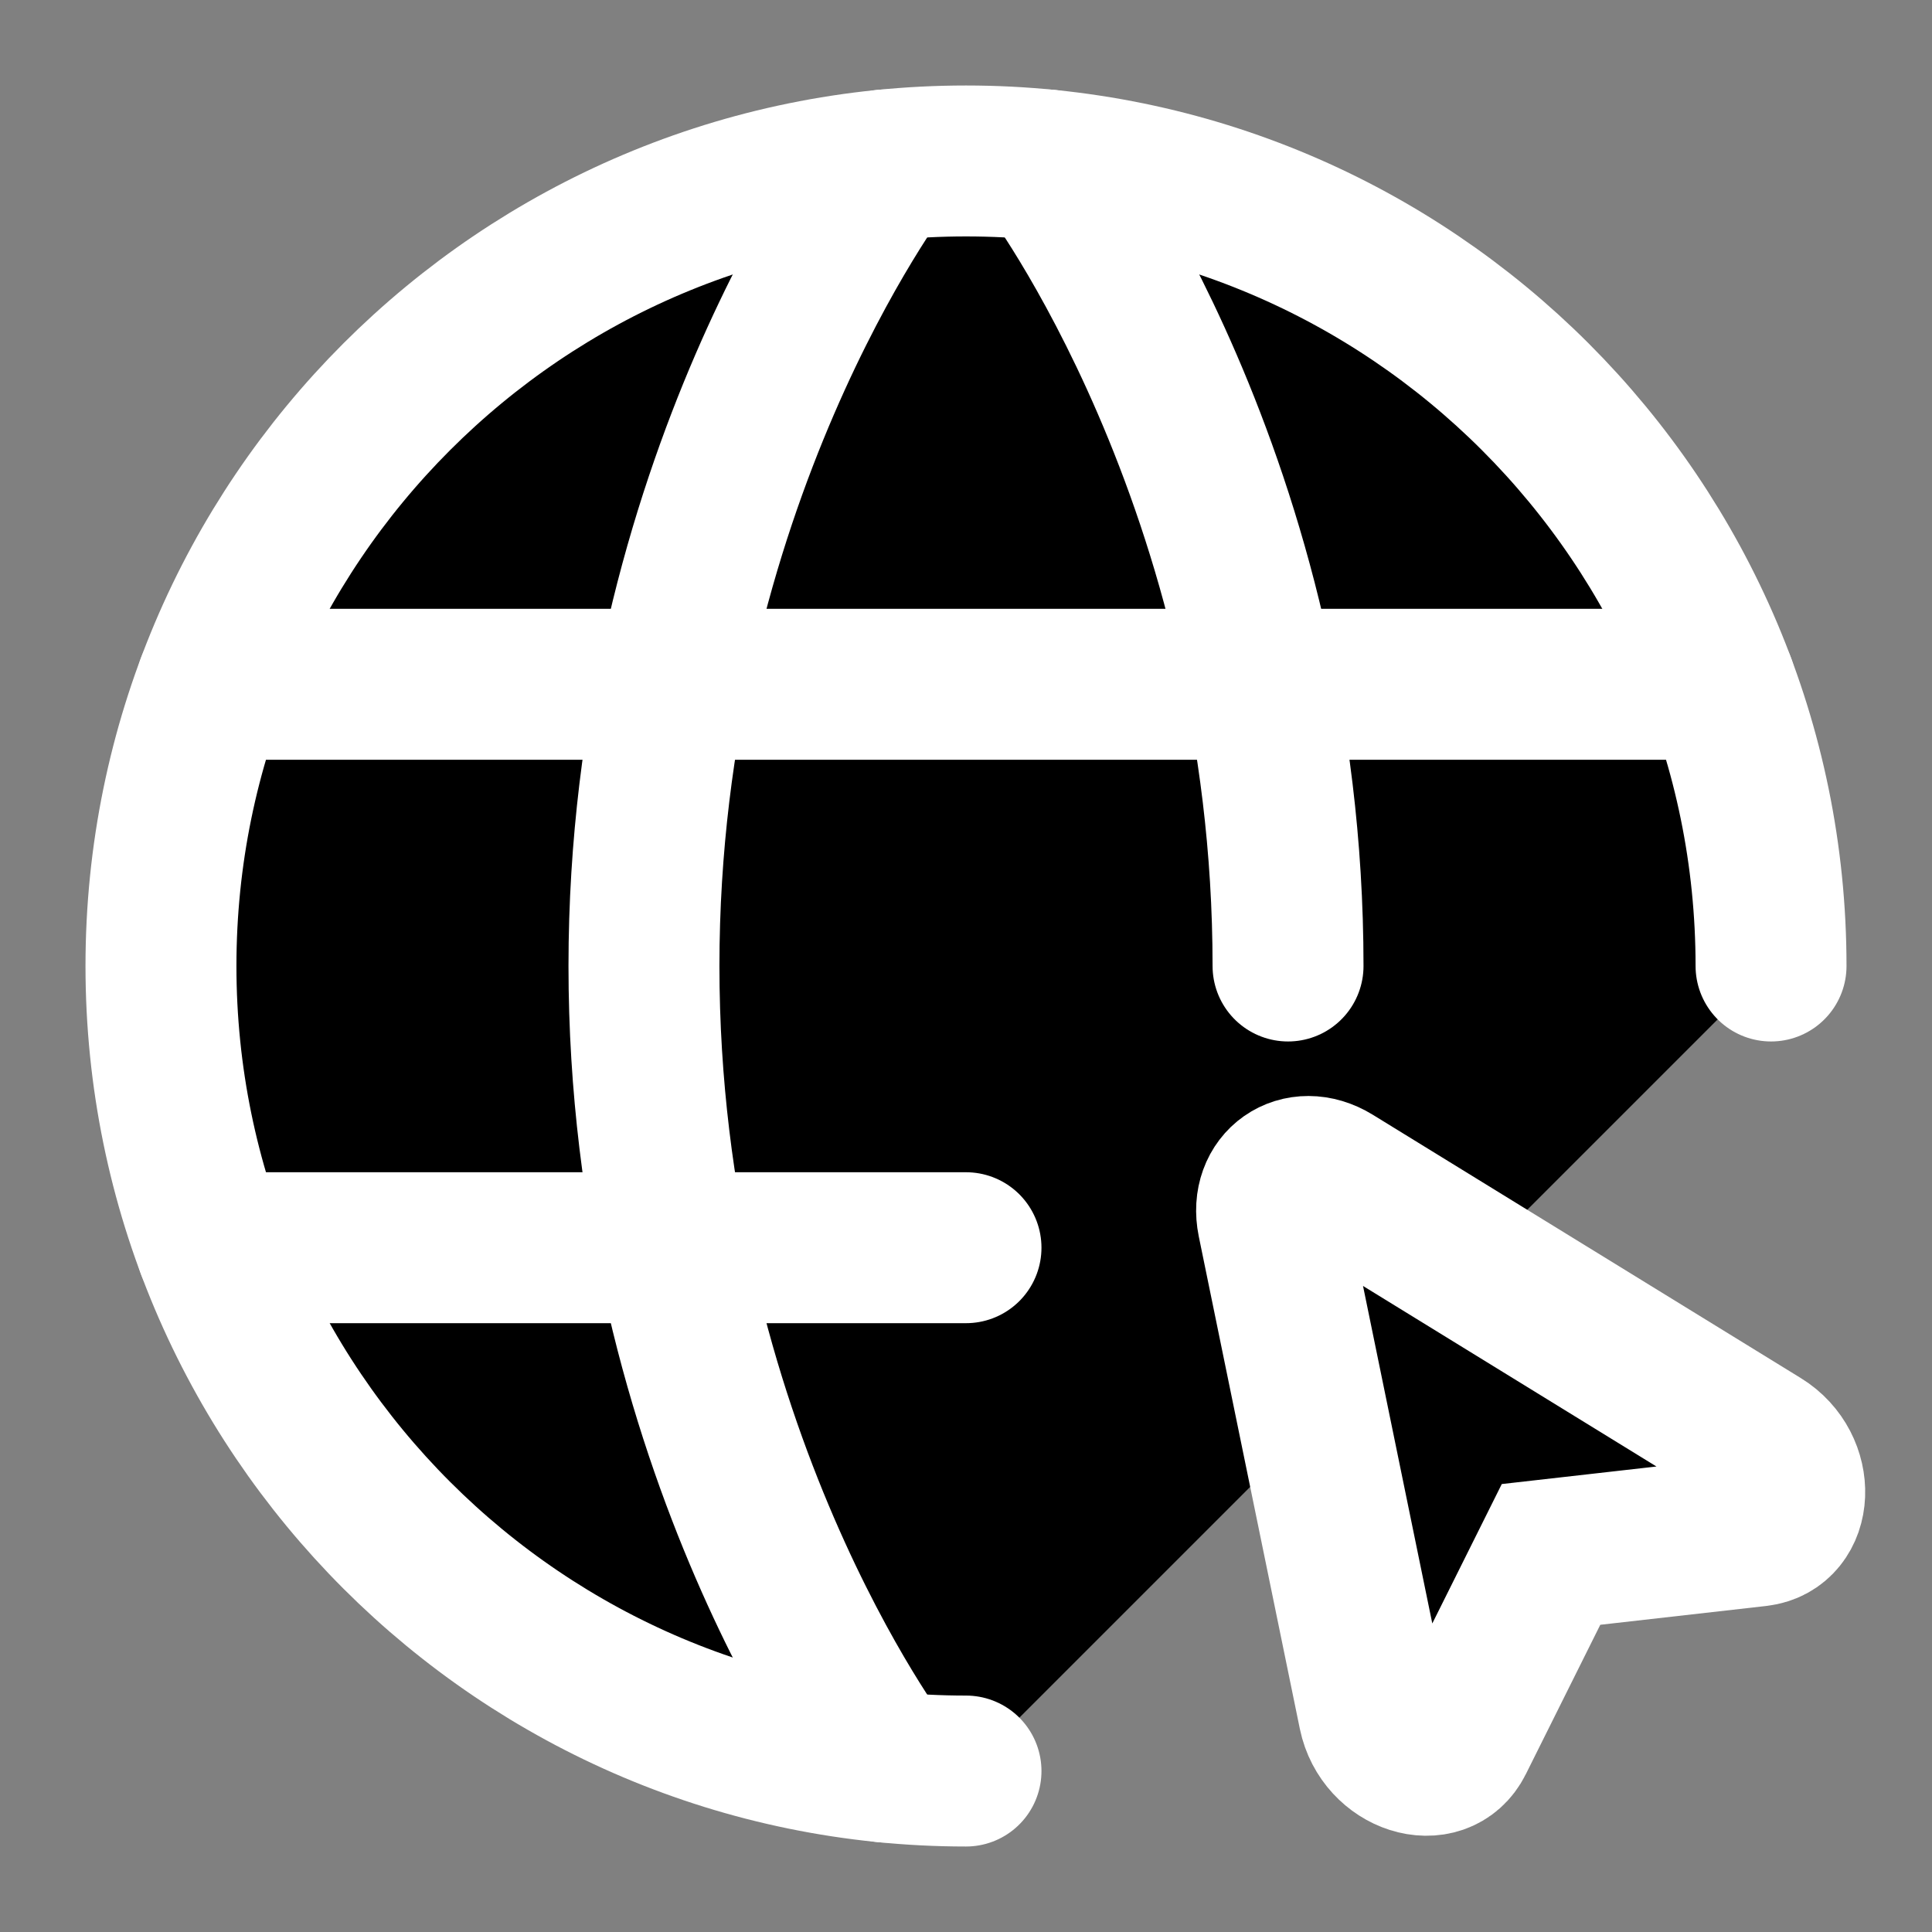 <svg width="16" height="16" viewBox="0 0 16 16" fill="currentColor" stroke="currentColor" xmlns="http://www.w3.org/2000/svg">
<rect x="0" y="0" width="16" height="16" fill="#808080" stroke="none"/>
<g id="Frame" clip-path="url(#clip0_870_1358)">
<path id="Vector" d="M14.667 8C14.667 4.318 11.682 1.333 8 1.333C4.318 1.333 1.333 4.318 1.333 8C1.333 11.682 4.318 14.667 8 14.667" stroke="white" stroke-width="1.25" stroke-linecap="round" stroke-linejoin="round"/>
<path id="Vector_2" d="M8.667 1.366C8.667 1.366 10.667 4 10.667 8" stroke="white" stroke-width="1.25" stroke-linecap="round" stroke-linejoin="round"/>
<path id="Vector_3" d="M7.333 14.634C7.333 14.634 5.333 12 5.333 8C5.333 4 7.333 1.366 7.333 1.366" stroke="white" stroke-width="1.25" stroke-linecap="round" stroke-linejoin="round"/>
<path id="Vector_4" d="M1.753 10.333H8" stroke="white" stroke-width="1.25" stroke-linecap="round" stroke-linejoin="round"/>
<path id="Vector_5" d="M1.753 5.667H14.247" stroke="white" stroke-width="1.25" stroke-linecap="round" stroke-linejoin="round"/>
<path id="Vector_6" fill-rule="evenodd" clip-rule="evenodd" d="M14.586 11.945C14.915 12.147 14.895 12.64 14.556 12.679L12.845 12.873L12.077 14.414C11.925 14.72 11.455 14.57 11.377 14.192L10.54 10.114C10.475 9.794 10.762 9.593 11.041 9.764L14.586 11.945Z" stroke="white" stroke-width="1.25"/>
</g>
<defs>
<clipPath id="clip0_870_1358">
<rect width="16" height="16" fill="white"/>
</clipPath>
</defs>
</svg>
